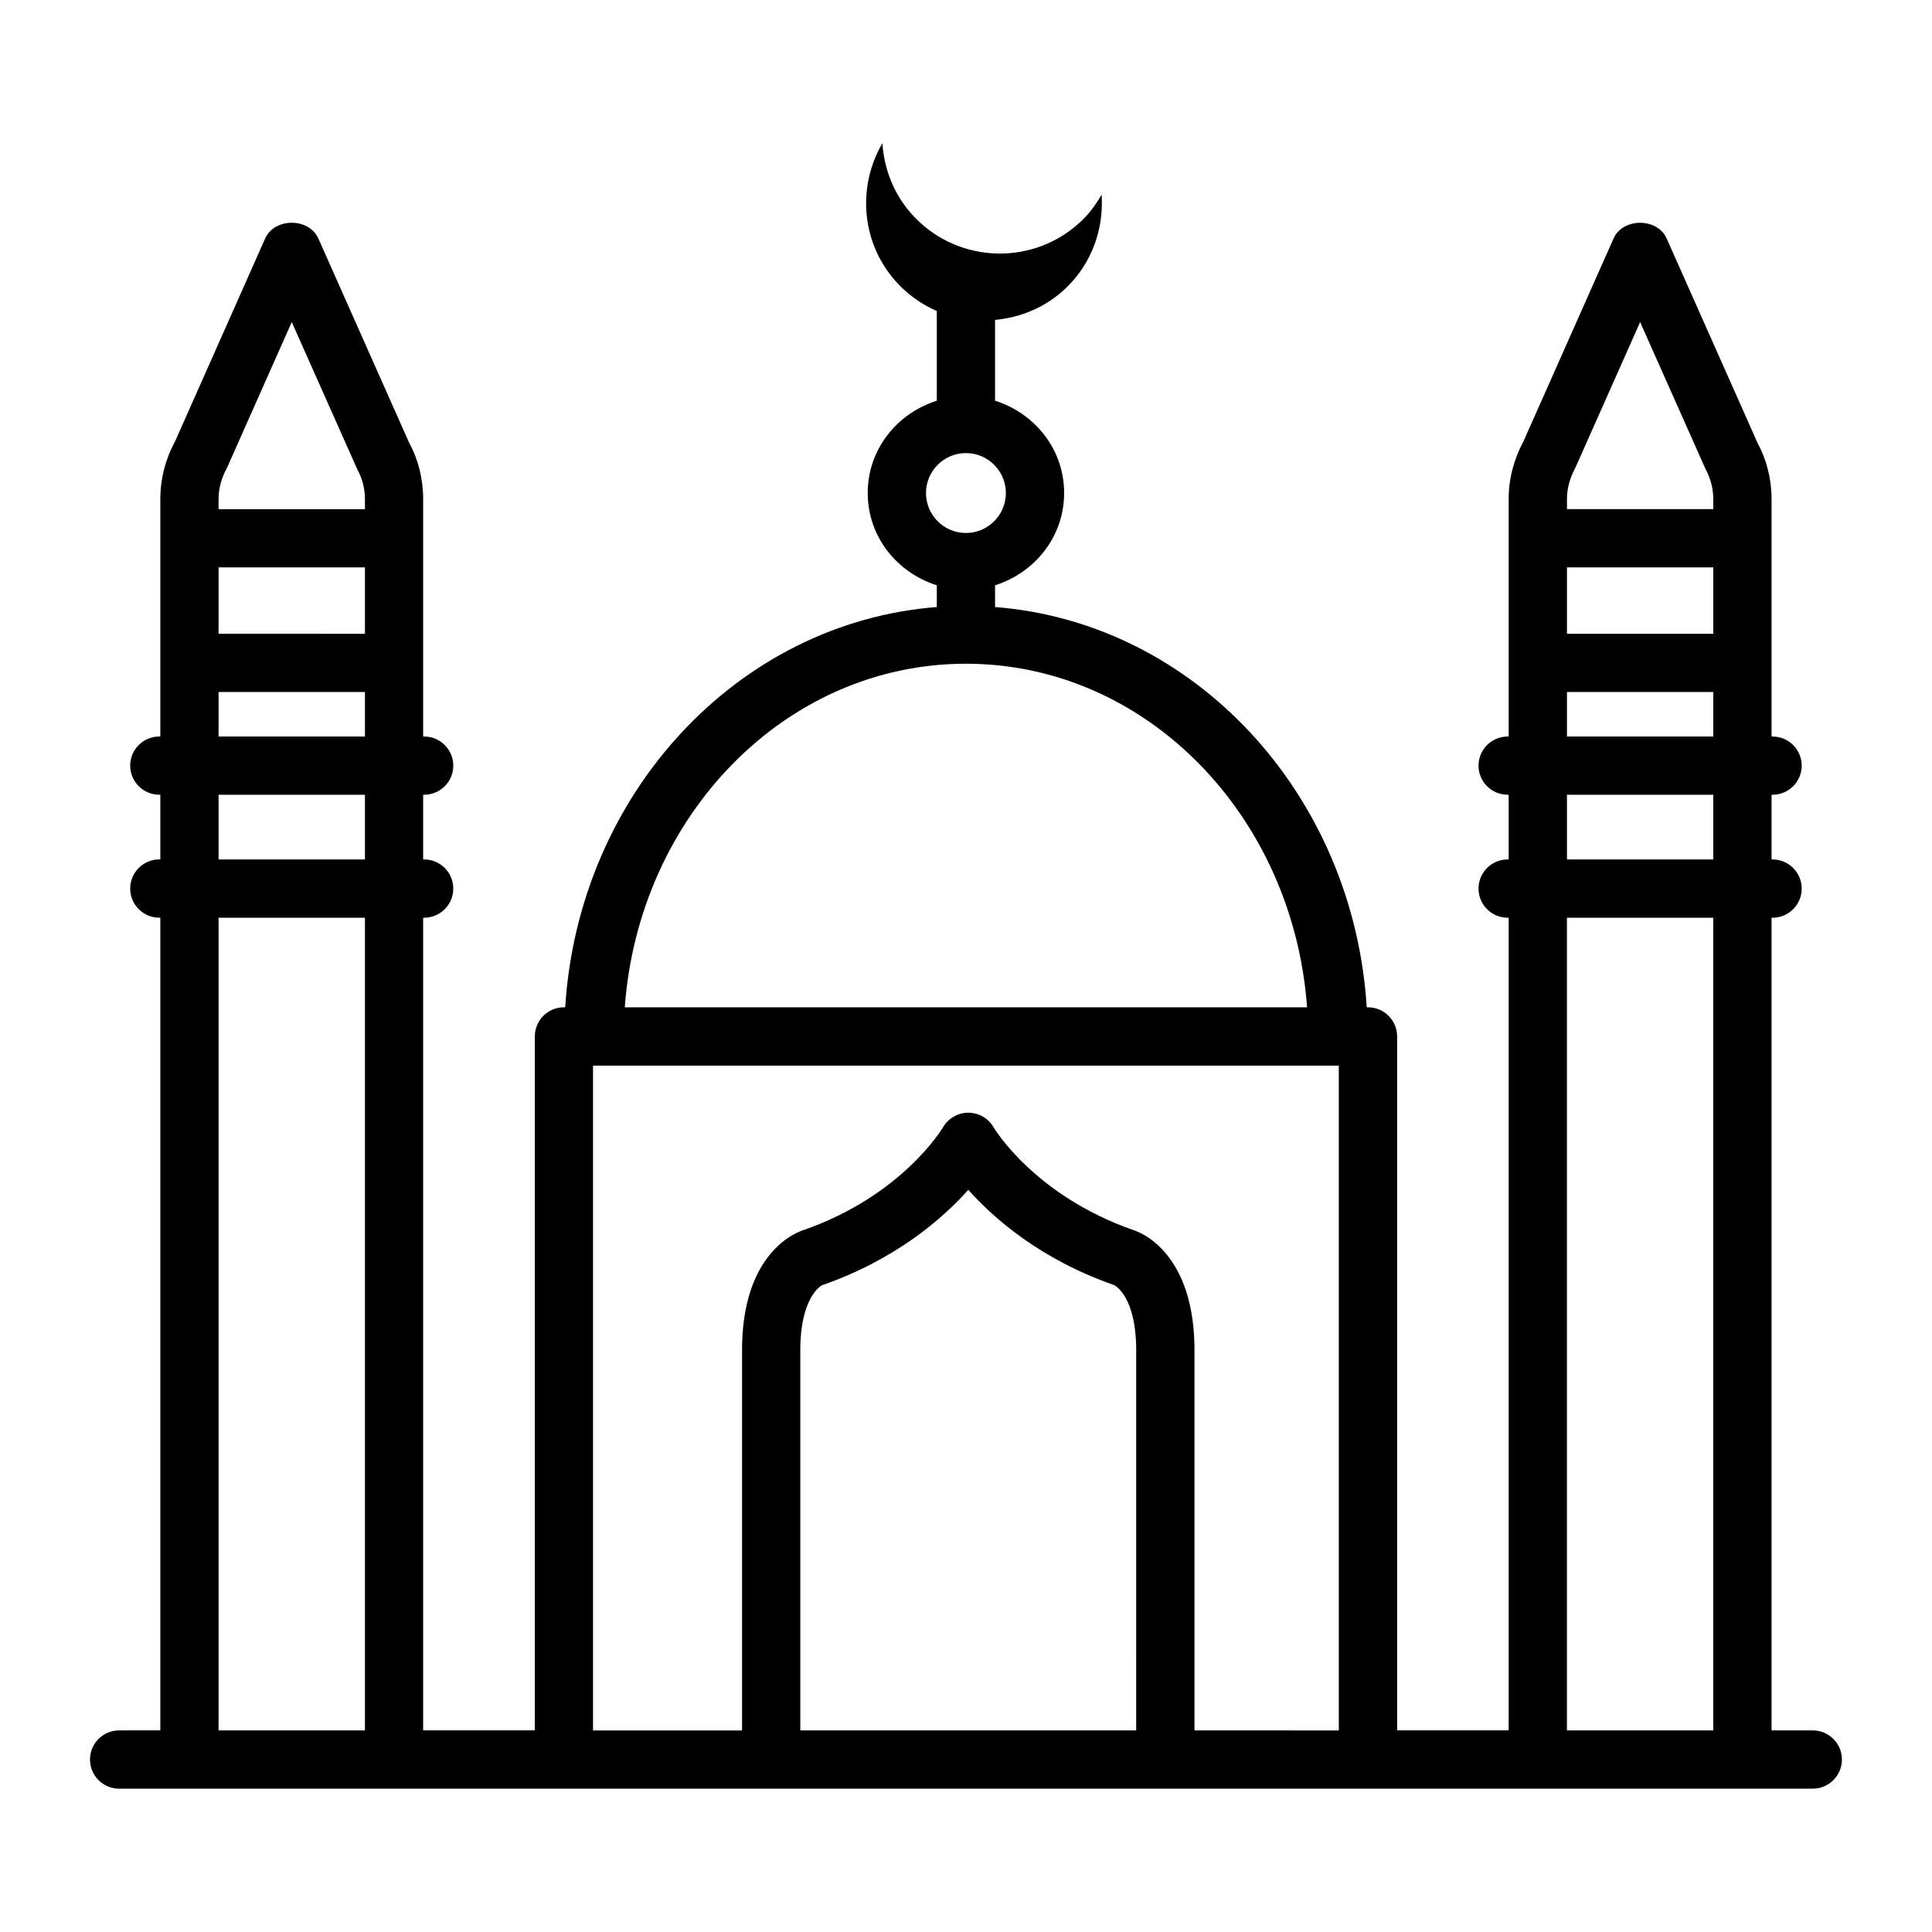 <?xml version="1.0" encoding="UTF-8"?>
<!-- Uploaded to: SVG Repo, www.svgrepo.com, Generator: SVG Repo Mixer Tools -->
<svg fill="#000000" width="800px" height="800px" version="1.1" viewBox="144 144 512 512" xmlns="http://www.w3.org/2000/svg">
 <path d="m624.41 602.58h-10.926v-215.37h0.266c4.258 0 7.723-3.465 7.723-7.723 0-4.258-3.465-7.723-7.723-7.723h-0.266v-17.145h0.266c4.258 0 7.723-3.457 7.723-7.715 0-4.258-3.465-7.715-7.723-7.715h-0.266v-62.926c0-5.285-1.355-10.551-3.617-14.656l-24.172-54.383c-2.449-5.578-11.645-5.578-14.094 0l-23.906 53.832c-2.523 4.652-3.883 9.918-3.883 15.203v62.926h-0.266c-4.258 0-7.723 3.457-7.723 7.715s3.465 7.715 7.723 7.715h0.266v17.145h-0.266c-4.258 0-7.723 3.465-7.723 7.723 0 4.258 3.465 7.723 7.723 7.723h0.266v215.36h-29.559v-183.9c0-4.258-3.465-7.723-7.723-7.723h-0.328c-3.562-56.625-45.727-101.98-98.5-106.07v-5.766c10.52-3.336 18.305-12.844 18.305-24.457 0-11.613-7.781-21.121-18.305-24.457l-0.004-21.414c6.832-0.633 13.512-3.359 18.84-8.488 6.941-6.68 9.996-15.781 9.398-24.695-1.426 2.441-3.074 4.785-5.215 6.84-12.477 12.004-32.324 11.625-44.328-0.852-5.328-5.535-8.07-12.527-8.547-19.633-6.898 11.805-5.586 27.148 4.359 37.488 2.953 3.066 6.387 5.387 10.059 6.988v23.766c-10.52 3.336-18.305 12.844-18.305 24.457 0 11.613 7.781 21.121 18.305 24.457v5.766c-52.77 4.082-94.918 49.441-98.48 106.07h-0.336c-4.258 0-7.715 3.465-7.715 7.723v183.9h-29.59l0.004-215.36h0.266c4.258 0 7.715-3.465 7.715-7.723 0-4.258-3.457-7.723-7.715-7.723h-0.266v-17.145h0.266c4.258 0 7.715-3.457 7.715-7.715 0-4.258-3.457-7.715-7.715-7.715h-0.266v-62.926c0-5.312-1.336-10.57-3.598-14.656l-24.172-54.387c-2.488-5.578-11.625-5.578-14.113 0l-23.891 53.816c-2.543 4.652-3.883 9.91-3.883 15.223v62.926h-0.273c-4.258 0-7.715 3.457-7.715 7.715s3.457 7.715 7.715 7.715h0.273v17.145h-0.273c-4.258 0-7.715 3.465-7.715 7.723 0 4.258 3.457 7.723 7.715 7.723h0.273v215.36l-10.922 0.008c-4.258 0-7.715 3.465-7.715 7.723 0 4.258 3.457 7.723 7.715 7.723h448.84c4.258 0 7.723-3.465 7.723-7.723 0-4.258-3.469-7.723-7.727-7.723zm-65.148-308.22h38.773v17.598h-38.773zm2.262-26.48 17.125-38.527 17.391 39.074c1.32 2.41 1.996 5.113 1.996 7.836v2.664h-38.773v-2.664c0-2.723 0.676-5.426 2.262-8.383zm-2.262 59.508h38.773v11.805h-38.773zm0 27.234h38.773v17.145h-38.773zm-159.28-90.547c5.84 0 10.586 4.746 10.586 10.586 0 5.84-4.746 10.586-10.586 10.586-5.84 0-10.586-4.746-10.586-10.586 0-5.84 4.746-10.586 10.586-10.586zm0 55.82c47.809 0 86.703 40.246 90.41 91.055h-180.82c3.707-50.809 42.605-91.055 90.41-91.055zm-198.06-25.535h38.793v17.598l-38.793-0.004zm2.281-26.48 17.117-38.527 17.398 39.094c1.309 2.383 1.996 5.086 1.996 7.82v2.664h-38.793v-2.664c0-2.734 0.688-5.438 2.281-8.387zm-2.281 59.508h38.793v11.805l-38.793-0.004zm0 27.234h38.793v17.145l-38.793-0.004zm0 247.96v-215.37h38.793v215.36zm243.18 0h-89.012v-100.08c-0.168-15.035 5.766-17.898 5.754-17.898 19.547-6.82 31.926-17.633 38.766-25.285 6.82 7.648 19.18 18.445 38.652 25.246 0.074 0.02 6.027 2.883 5.84 18.031l-0.004 99.988zm15.449 0v-99.895c0.32-26.961-14.715-32.254-16.109-32.668-26.406-9.215-37.031-27.094-37.117-27.242-1.355-2.394-3.918-3.883-6.68-3.898h-0.047c-2.75 0-5.305 1.488-6.688 3.863-0.102 0.188-10.738 18.066-36.824 27.188-1.715 0.508-16.738 5.801-16.43 32.668v99.984h-39.5v-176.18h197.64v176.18zm98.703 0v-215.37h38.773v215.36z"/>
</svg>